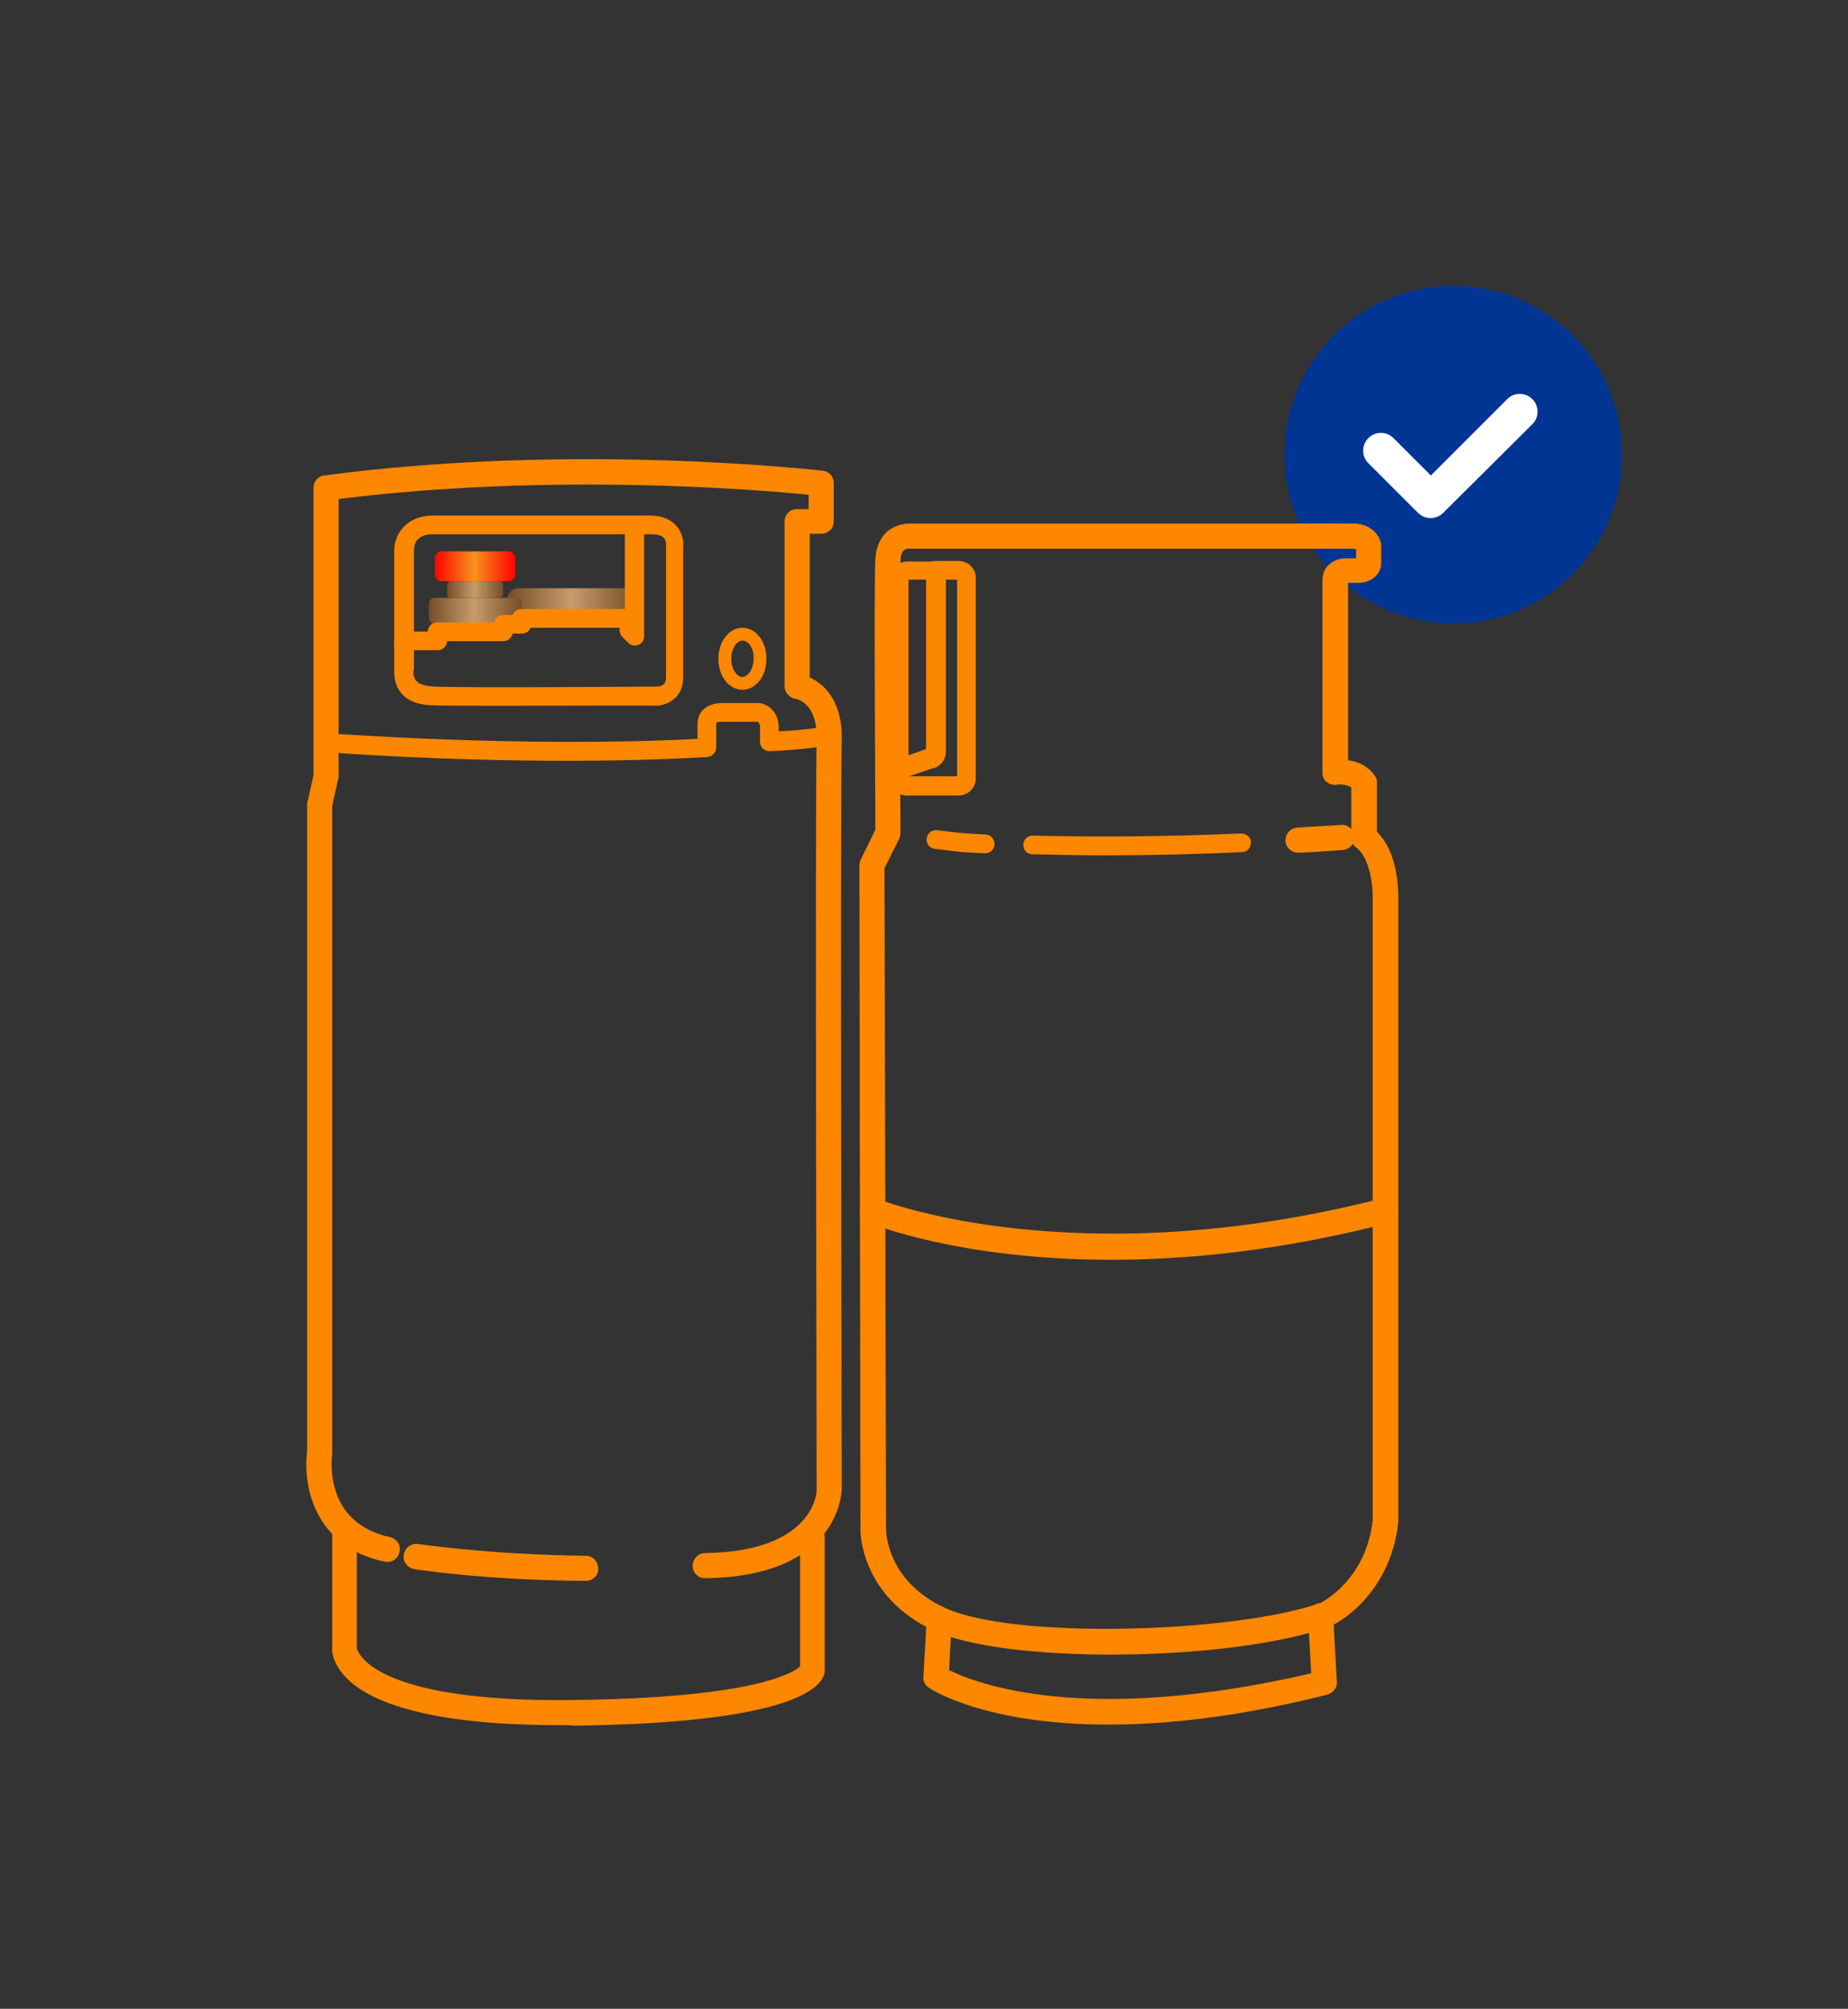 <?xml version="1.0" encoding="utf-8"?>
<!-- Generator: Adobe Illustrator 22.1.0, SVG Export Plug-In . SVG Version: 6.00 Build 0)  -->
<svg version="1.1" id="Layer_1" xmlns="http://www.w3.org/2000/svg" xmlns:xlink="http://www.w3.org/1999/xlink" x="0px" y="0px"
	 viewBox="0 0 346 376" style="enable-background:new 0 0 346 376;" xml:space="preserve">
<rect x="0" y="0" width="346" height="376" fill="#333333" stroke="none"/>
<style type="text/css">
	.st0{fill:#003594;}
	.st1{fill:#FFFFFF;}
	.st2{fill:#FE8702;}
	.st3{fill:url(#SVGID_1_);}
	.st4{fill:url(#SVGID_2_);}
	.st5{fill:url(#SVGID_3_);}
	.st6{fill:url(#SVGID_4_);}
</style>
<g>
	<circle class="st0" cx="272.1" cy="85.1" r="31.6"/>
	<path class="st1" d="M267.9,89l14.3-14.3c1.3-1.3,3.4-1.3,4.7,0c1.3,1.3,1.3,3.4,0,4.7L270.2,96c-1.3,1.3-3.4,1.3-4.7,0l-9.3-9.3
		c-1.3-1.3-1.3-3.4,0-4.7c1.3-1.3,3.4-1.3,4.7,0L267.9,89z"/>
	<g>
		<path class="st2" d="M208,309.7c-13.8,0-26.8-1.5-33.2-4.5c-13.5-6.3-13.7-18.2-13.7-18.7L160.9,162c0-0.4,0.1-0.7,0.2-1l2.8-5.7
			c0-5.5-0.3-46.4,0-50.8c0.2-2.7,1.3-4.2,2.2-5c1.7-1.4,3.6-1.5,4.2-1.5h82.6c4-0.2,5.5,2.5,5.7,3.9c0,0.1,0,0.2,0,0.3v3.1
			c0,2.5-2.2,3.8-4.3,3.8h-1.9v33.2c3.7,0.5,5,2.9,5.2,3.2c0.2,0.3,0.2,0.7,0.2,1v9.2c4.2,4.1,4,11.7,4,12.6l0,116.4
			c0,0.1,0,0.2,0,0.3c-1.6,14-12,19.1-12.5,19.3c-0.1,0-0.1,0.1-0.2,0.1C239.4,307.9,223.2,309.7,208,309.7z M165.6,162.5l0.3,123.9
			c0,0.4,0.2,9.5,10.9,14.5c13,6.1,54.8,4.7,70.5-0.9c0.9-0.5,8.5-4.7,9.7-15.4V168.3c0.1-2-0.4-7.6-3-9.6c-0.6-0.4-1-1.1-1-1.9
			v-9.4c-0.4-0.3-1.3-0.7-2.9-0.5c-0.6,0.1-1.3-0.2-1.8-0.6c-0.5-0.4-0.7-1.1-0.7-1.7v-35.7c0-0.6,0-1.9,1-3
			c0.6-0.6,1.6-1.4,3.4-1.4h1.9v-1.7c-0.1,0-0.4-0.1-0.8-0.1c0,0-0.1,0-0.1,0h-82.7c-0.1,0-0.1,0-0.2,0c-0.9,0-1.4,0.7-1.5,2.1
			c-0.3,4.4,0,50.6,0,51.1c0,0.4-0.1,0.7-0.2,1L165.6,162.5z M251.8,109.1L251.8,109.1L251.8,109.1z"/>
		<g>
			<path class="st2" d="M179.5,148.9h-9.7c-1.8,0-3.2-1.4-3.2-3.2v-1.8c0-0.7,0.5-1.4,1.2-1.7l5.4-1.9c0.1,0,0.2,0,0.2-0.1v-32.8
				c-0.2-0.5-0.1-1.1,0.2-1.6c0.3-0.5,0.9-0.8,1.5-0.8h4.4c1.8,0,3.2,1.4,3.2,3.2v37.5C182.7,147.4,181.3,148.9,179.5,148.9z
				 M170.1,145.3h9.1v-36.8H177v32c0,1.6-1.2,3-2.8,3.2l-4,1.4V145.3z M179.5,108.5L179.5,108.5L179.5,108.5z"/>
			<path class="st2" d="M168.4,145.6c-0.4,0-0.7-0.1-1-0.3c-0.5-0.3-0.7-0.9-0.7-1.4v-35.6c0-1.8,1.4-3.2,3.2-3.2h5.3
				c0.7,0,1.3,0.4,1.6,1.1c0.2,0.4,0.3,0.8,0.3,1.3v33.2c0,1.6-1.2,3-2.8,3.2l-5.2,1.8C168.8,145.6,168.6,145.6,168.4,145.6z
				 M170.1,108.5v32.9l3.1-1.1c0.1,0,0.2,0,0.2-0.1v-31.7H170.1z"/>
		</g>
		<path class="st2" d="M243,159.6c-1.2,0-2.3-1-2.3-2.2c-0.1-1.3,0.9-2.4,2.2-2.5c2.7-0.2,5.4-0.3,8.2-0.5c1.3-0.1,2.4,0.9,2.5,2.2
			c0.1,1.3-0.9,2.4-2.2,2.5c-2.8,0.2-5.5,0.4-8.2,0.5C243.1,159.6,243.1,159.6,243,159.6z"/>
		<path class="st2" d="M206.9,160.1c-4.6,0-9.2-0.1-13.6-0.2c-1,0-1.7-0.8-1.7-1.8c0-1,0.8-1.7,1.8-1.7c0,0,0,0,0.1,0
			c12.1,0.3,25.2,0.2,38.9-0.4c1,0,1.8,0.7,1.8,1.7c0,1-0.7,1.8-1.7,1.8C223.7,159.9,215.2,160.1,206.9,160.1z"/>
		<path class="st2" d="M184.5,159.7C184.4,159.7,184.4,159.7,184.5,159.7c-3.7-0.1-5.3-0.3-6.9-0.5c-0.8-0.1-1.5-0.2-2.5-0.3
			c-1-0.1-1.7-0.9-1.6-1.9c0.1-1,0.9-1.7,1.9-1.6c1,0.1,1.8,0.2,2.6,0.3c1.5,0.2,3,0.3,6.5,0.5c1,0,1.7,0.9,1.7,1.8
			C186.2,159,185.4,159.7,184.5,159.7z"/>
		<path class="st2" d="M208,235.8c-28.1,0-44.5-6.6-45.5-7c-1.2-0.5-1.8-1.9-1.3-3.1c0.5-1.2,1.9-1.8,3.1-1.3
			c0.5,0.2,37,14.6,94.5-0.1c1.3-0.3,2.5,0.4,2.9,1.7c0.3,1.3-0.4,2.5-1.7,2.9C239.9,234.1,222.4,235.8,208,235.8z"/>
		<path class="st2" d="M207.6,322.8c-23.1,0-33.1-6.5-33.7-6.9c-0.7-0.5-1.1-1.2-1-2.1l0.6-10.9c0.1-1.3,1.2-2.3,2.5-2.2
			c1.3,0.1,2.3,1.2,2.2,2.5l-0.5,9.4c4.8,2.4,25.2,10.5,67.8,0.6l-0.6-10.6c-0.1-1.3,0.9-2.4,2.2-2.5c1.3-0.1,2.4,0.9,2.5,2.2
			l0.7,12.5c0.1,1.1-0.7,2.1-1.8,2.4C231.8,321.4,218.3,322.8,207.6,322.8z"/>
		<path class="st2" d="M132,295.4c-1.3,0-2.3-1-2.3-2.3c0-1.3,1-2.4,2.3-2.4c20.6-0.3,20.9-11.6,20.9-11.7c0-5.4-0.3-131.5,0-140.6
			c0.2-6.7-3.6-7.6-4-7.6c-1.1-0.2-2-1.2-2-2.3V97.6c0-1.3,1-2.3,2.3-2.3h2.2v-2.7c-9.2-0.9-47.8-4.2-88,0.8v52c0,0.2,0,0.3-0.1,0.5
			l-1.1,4.9v121.1c0,0.1,0,0.2,0,0.4c-0.1,0.5-1.7,12.7,10.8,15.4c1.3,0.3,2.1,1.5,1.8,2.8c-0.3,1.3-1.5,2.1-2.8,1.8
			c-13.3-2.8-15.3-14.5-14.5-20.5V150.5c0-0.2,0-0.3,0.1-0.5l1.1-4.9V91.3c0-1.2,0.9-2.2,2-2.3c47.3-6.3,92.9-0.9,93.3-0.9
			c1.2,0.1,2.1,1.1,2.1,2.3v7.2c0,1.3-1,2.3-2.3,2.3h-2.2v26.9c2.9,1.3,6.2,4.7,6,11.8c-0.3,9,0,139.1,0,140.4
			C157.5,279.2,157.3,295.1,132,295.4C132,295.4,132,295.4,132,295.4z"/>
		<path class="st2" d="M109.7,295.9C109.7,295.9,109.7,295.9,109.7,295.9c-18.5-0.1-31.6-2.1-32.1-2.2c-1.3-0.2-2.2-1.4-2-2.7
			c0.2-1.3,1.4-2.2,2.7-2c0.1,0,13.3,2,31.4,2.2c1.3,0,2.3,1.1,2.3,2.4C112.1,294.8,111,295.9,109.7,295.9z"/>
		<path class="st2" d="M104.6,322.9c-25.7,0-35.9-4.8-39.8-8.9c-2.6-2.7-2.7-5.1-2.6-5.6l0-20.8c0-1.3,1-2.3,2.3-2.3
			c1.3,0,2.3,1,2.3,2.3v20.9c0.1,0.4,2.4,10.2,40.6,9.7c15.7-0.2,27.6-1.3,35.3-3.3c4.9-1.3,6.6-2.5,7.1-3v-24.2
			c0-1.3,1-2.3,2.3-2.3s2.3,1,2.3,2.3v24.9c0,0.1,0,0.2,0,0.4c-0.4,2.8-5.9,9.5-46.9,10C106.5,322.9,105.5,322.9,104.6,322.9z
			 M66.8,308.5C66.8,308.6,66.8,308.6,66.8,308.5C66.8,308.6,66.8,308.6,66.8,308.5z"/>
		<path class="st2" d="M106.3,142.4c-24.1,0-44.2-1.5-44.5-1.6c-1-0.1-1.7-0.9-1.6-1.9c0.1-1,0.9-1.7,1.9-1.6c0.4,0,35.7,2.7,68.5,1
			v-2.6c0-0.5,0-1.7,0.9-2.7c0.8-0.9,2.1-1.4,3.7-1.4h6.9c0.1,0,0.2,0,0.2,0c1.2,0.2,3.5,1.4,3.5,4.6v0.7c2.1-0.1,5.6-0.4,7.3-0.7
			c0.9-0.2,1.9,0.4,2.1,1.4c0.2,1-0.4,1.9-1.4,2.1c-3,0.6-9.4,0.9-9.7,0.9c-0.5,0-0.9-0.2-1.3-0.5c-0.3-0.3-0.5-0.8-0.5-1.3v-2.6
			c0-0.7-0.2-1-0.5-1.1h-6.6c-0.7,0-1,0.1-1.1,0.2c0,0.1,0,0.2,0,0.3v4.3c0,0.9-0.7,1.7-1.7,1.8
			C123.7,142.2,114.7,142.4,106.3,142.4z"/>
		<path class="st2" d="M94.4,132.1c-6.3,0-11.7,0-13.7-0.1c-2.6-0.1-4.5-0.9-5.7-2.4c-1.3-1.7-1.2-3.7-1.2-4.3v-21.9
			c0-2.6,1.1-4.2,2-5c2.1-2,5-1.9,5.3-1.9l40.5,0c2.3,0,4,0.7,5.1,2c1.3,1.5,1.3,3.3,1.2,3.9v24.5c0,3.8-3.1,5.2-5.2,5.2
			C121.9,132,106.5,132.1,94.4,132.1z M77.4,125.7c0,0-0.1,1,0.5,1.7c0.7,0.8,2,1,3.1,1.1c5.9,0.3,41.6,0,42,0
			c0.8,0,1.7-0.3,1.7-1.7v-24.6c0-0.1,0-0.2,0-0.2l0,0c0,0,0.1-0.8-0.4-1.3c-0.5-0.6-1.6-0.7-2.4-0.7H81.1c-0.1,0-1.8-0.1-2.8,0.9
			c-0.6,0.5-0.8,1.4-0.8,2.5v22C77.4,125.5,77.4,125.6,77.4,125.7L77.4,125.7z"/>
		<linearGradient id="SVGID_1_" gradientUnits="userSpaceOnUse" x1="94.874" y1="114.34" x2="119.489" y2="114.34">
			<stop  offset="0" style="stop-color:#754C24"/>
			<stop  offset="0.49" style="stop-color:#C69C6D"/>
			<stop  offset="1" style="stop-color:#754C24"/>
		</linearGradient>
		<path class="st3" d="M97.2,118.6c-1.3,0-2.3-1-2.3-2.3v-3.9c0-1.3,1-2.3,2.3-2.3h20.1c1.3,0,2.3,1,2.3,2.3s-1,2.3-2.3,2.3H99.4
			v1.6C99.4,117.5,98.4,118.6,97.2,118.6z"/>
		<linearGradient id="SVGID_2_" gradientUnits="userSpaceOnUse" x1="81.367" y1="105.897" x2="96.535" y2="105.897">
			<stop  offset="0" style="stop-color:#FF0000"/>
			<stop  offset="0.49" style="stop-color:#F7931E"/>
			<stop  offset="1" style="stop-color:#FF0000"/>
		</linearGradient>
		<path class="st4" d="M95.2,108.8H82.7c-0.7,0-1.3-0.6-1.3-1.3v-3c0-0.7,0.6-1.3,1.3-1.3h12.5c0.7,0,1.3,0.6,1.3,1.3v3
			C96.5,108.2,95.9,108.8,95.2,108.8z"/>
		<linearGradient id="SVGID_3_" gradientUnits="userSpaceOnUse" x1="80.222" y1="114.339" x2="97.68" y2="114.339">
			<stop  offset="0" style="stop-color:#754C24"/>
			<stop  offset="0.49" style="stop-color:#C69C6D"/>
			<stop  offset="1" style="stop-color:#754C24"/>
		</linearGradient>
		<path class="st5" d="M96.5,116.8H81.4c-0.6,0-1.1-0.5-1.1-1.1V113c0-0.6,0.5-1.1,1.1-1.1l15.2,0c0.6,0,1.1,0.5,1.1,1.1v2.6
			C97.7,116.3,97.2,116.8,96.5,116.8z"/>
		<linearGradient id="SVGID_4_" gradientUnits="userSpaceOnUse" x1="83.657" y1="110.332" x2="94.246" y2="110.332">
			<stop  offset="0" style="stop-color:#754C24"/>
			<stop  offset="0.49" style="stop-color:#C69C6D"/>
			<stop  offset="1" style="stop-color:#754C24"/>
		</linearGradient>
		<path class="st6" d="M93.5,111.9h-9.1c-0.4,0-0.7-0.3-0.7-0.7v-1.7c0-0.4,0.3-0.7,0.7-0.7h9.1c0.4,0,0.7,0.3,0.7,0.7v1.7
			C94.2,111.6,93.9,111.9,93.5,111.9z"/>
		<path class="st2" d="M139,129.1c-2.5,0-4.5-2.5-4.5-5.8c0-3.2,2-5.8,4.5-5.8s4.5,2.5,4.5,5.8C143.5,126.6,141.5,129.1,139,129.1z
			 M139,119.9c-1.1,0-2.1,1.6-2.1,3.4c0,1.8,1,3.4,2.1,3.4c1.1,0,2.1-1.6,2.1-3.4C141.2,121.5,140.2,119.9,139,119.9z"/>
		<path class="st2" d="M75.6,121.7c-1,0-1.8-0.8-1.8-1.7c0-1,0.8-1.8,1.7-1.8l4.6,0c0-1,0.8-1.7,1.8-1.7h10.6
			c0.2-0.8,0.9-1.4,1.7-1.4H96c0.2-0.7,0.9-1.1,1.6-1.1h19.4V98.5c0-1,0.8-1.8,1.8-1.8c1,0,1.8,0.8,1.8,1.8v20.6
			c0,0.7-0.4,1.4-1.1,1.6c-0.7,0.3-1.4,0.1-1.9-0.4l-1.1-1.1c-0.3-0.3-0.5-0.8-0.5-1.2v-0.5H99.3c-0.2,0.7-0.9,1.1-1.6,1.1H96
			c-0.2,0.8-0.9,1.4-1.7,1.4H83.7c0,0.9-0.8,1.7-1.7,1.7L75.6,121.7C75.7,121.7,75.6,121.7,75.6,121.7z"/>
	</g>
</g>
</svg>
